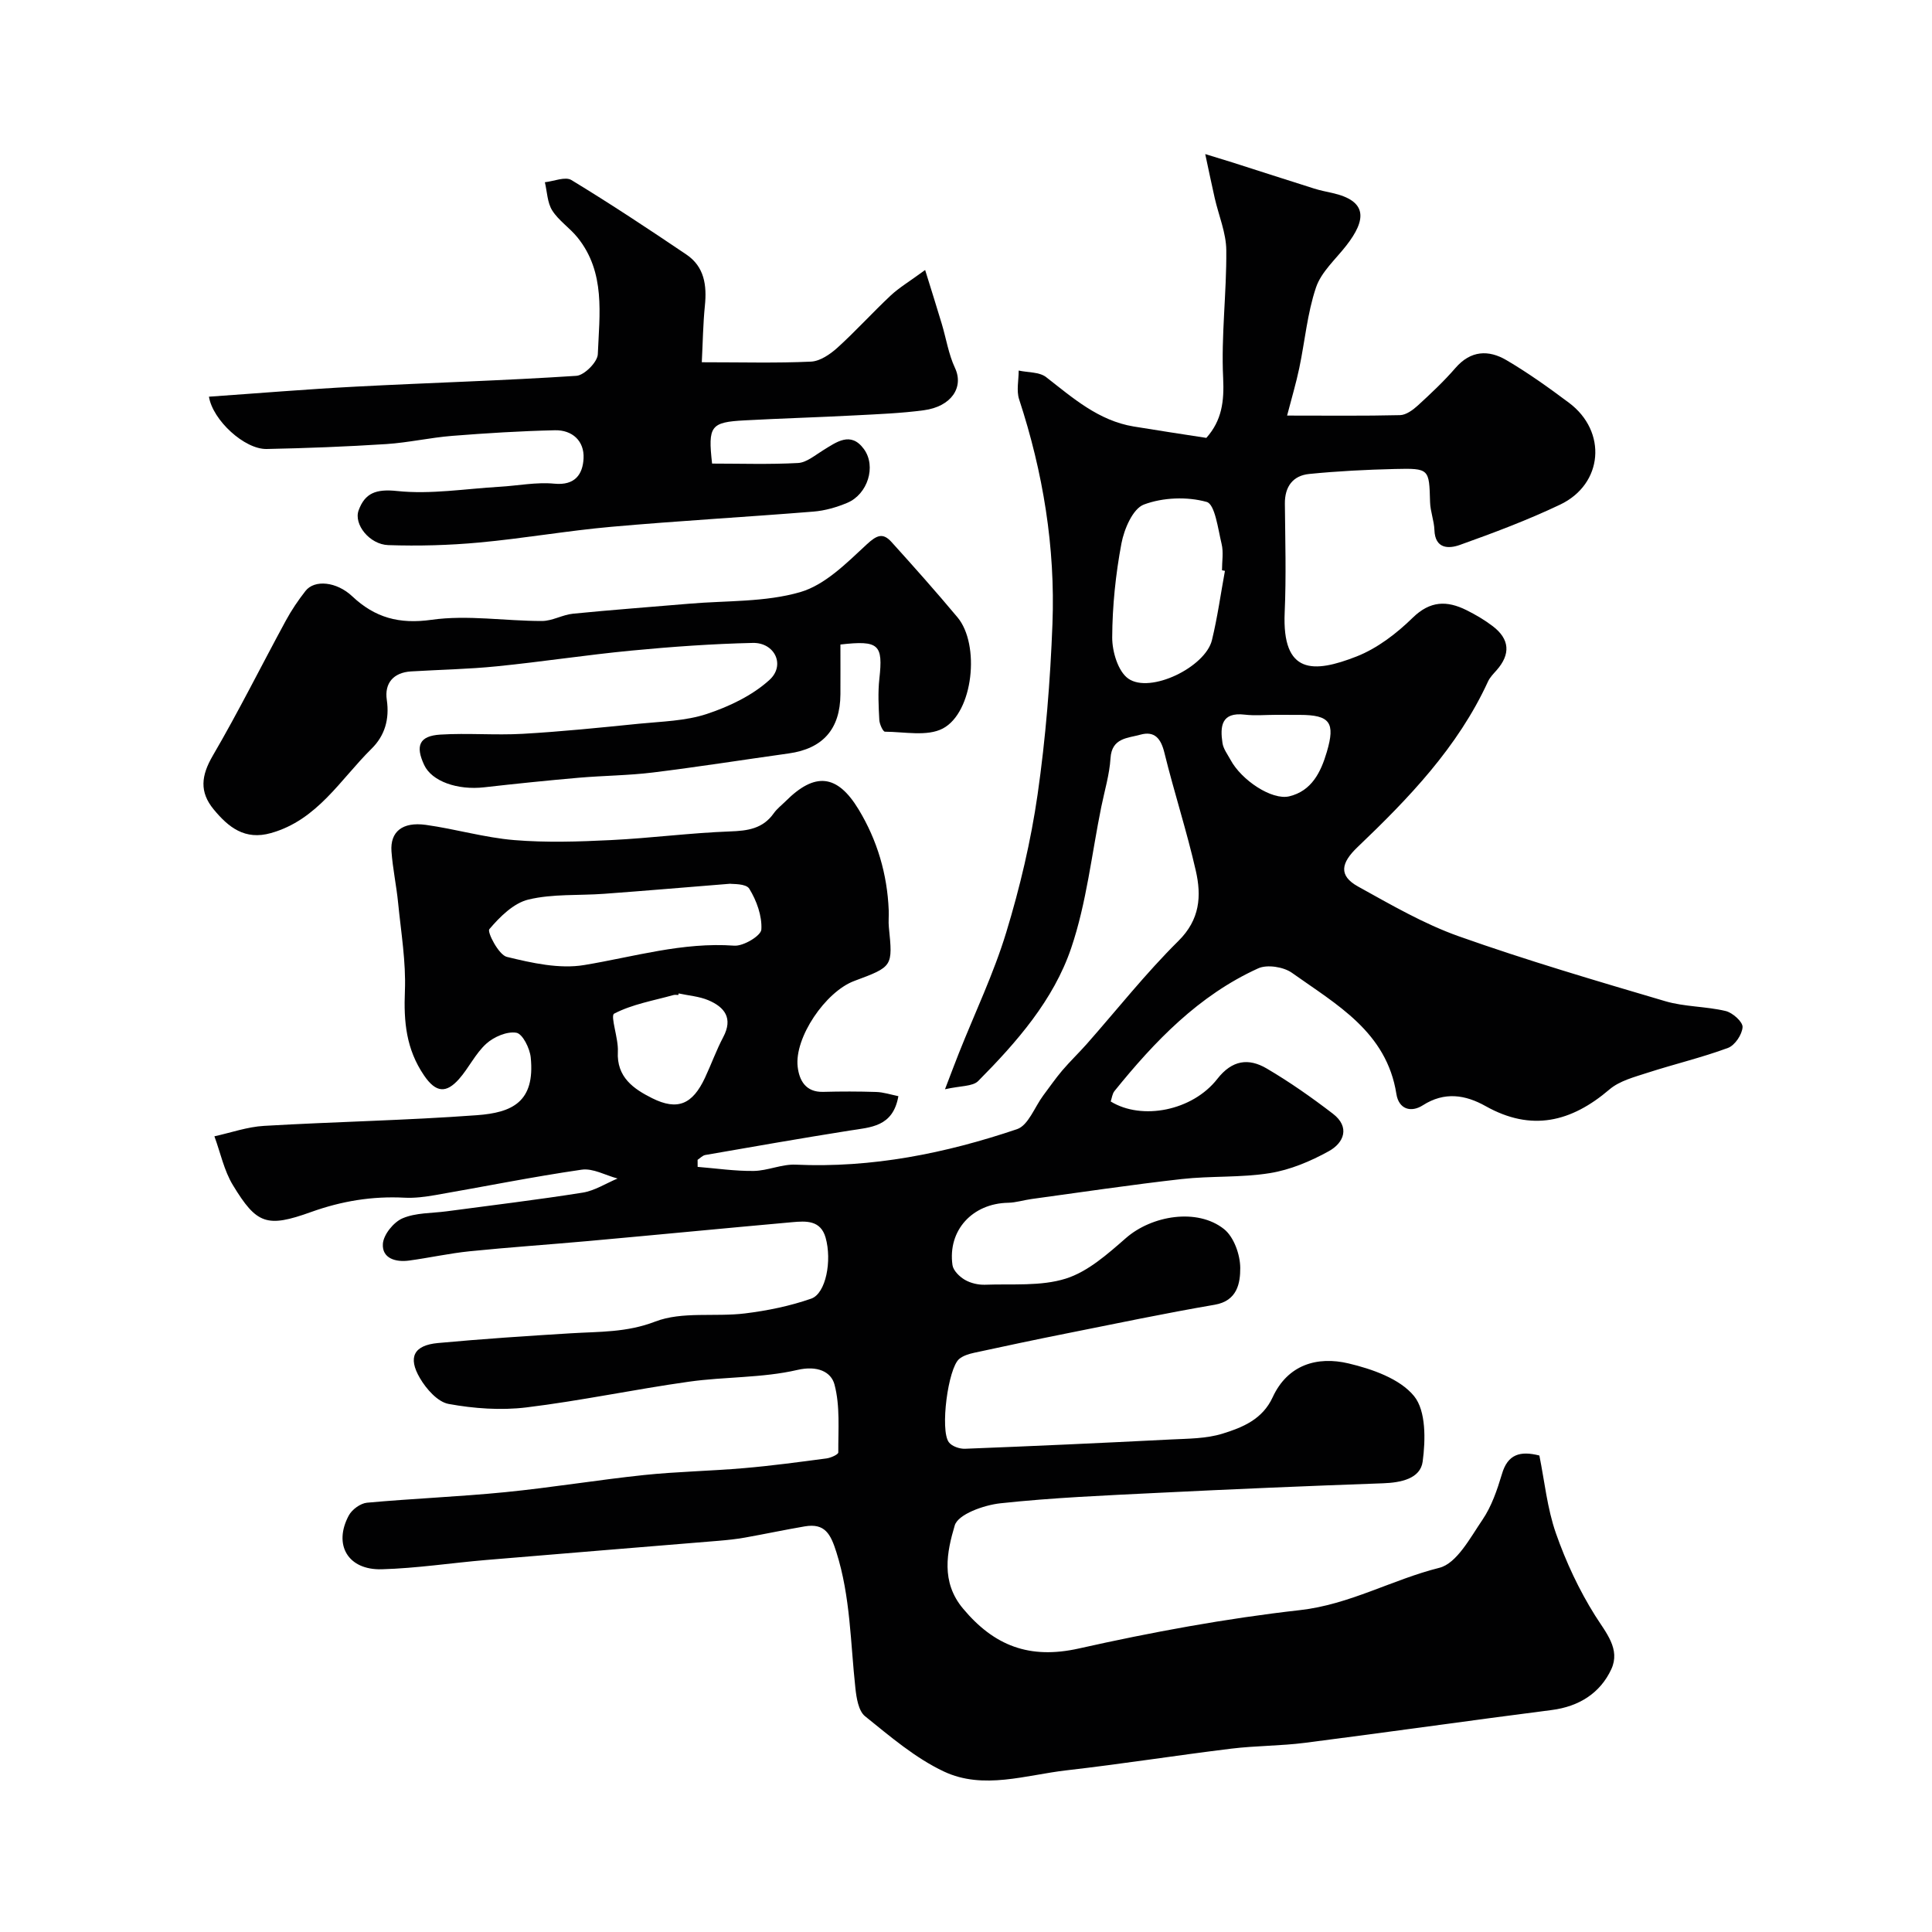 <svg enable-background="new 0 0 400 400" viewBox="0 0 400 400" xmlns="http://www.w3.org/2000/svg"><g fill="#010102"><path d="m318.71 301.35c1.08 5.34 1.62 10.93 3.42 16.08 2.07 5.92 4.79 11.75 8.12 17.05 2.27 3.6 5.28 6.95 3.35 11.12-2.29 4.93-6.66 7.71-12.32 8.44-17.04 2.18-34.04 4.61-51.08 6.79-5.06.65-10.21.59-15.28 1.21-11.36 1.39-22.68 3.18-34.05 4.48-8.47.96-17.26 4.1-25.43.26-5.94-2.79-11.16-7.28-16.34-11.45-1.36-1.1-1.78-3.78-2-5.81-1.03-9.41-1.01-18.92-3.93-28.14-1.19-3.76-2.36-6.07-6.55-5.36-4.16.71-8.29 1.59-12.44 2.33-1.76.31-3.55.5-5.34.65-16.06 1.33-32.13 2.62-48.2 3.98-7.2.61-14.39 1.72-21.6 1.92-7 .2-10.08-5.07-6.83-11.13.66-1.24 2.41-2.52 3.77-2.65 9.52-.87 19.08-1.24 28.59-2.18 9.61-.95 19.16-2.54 28.76-3.55 6.88-.72 13.83-.83 20.73-1.43 5.71-.49 11.39-1.26 17.07-2.01.89-.12 2.44-.82 2.43-1.24-.03-4.71.4-9.61-.79-14.07-.71-2.64-3.55-3.97-7.68-3.01-7.29 1.69-15.02 1.38-22.49 2.44-11.24 1.58-22.37 3.95-33.62 5.32-5.28.64-10.85.24-16.1-.72-2.26-.41-4.62-3.09-5.93-5.33-2.57-4.36-1.24-6.82 3.72-7.28 9.18-.85 18.38-1.46 27.58-2.02 5.86-.36 11.49-.14 17.4-2.42 5.58-2.15 12.38-.93 18.59-1.69 4.64-.57 9.32-1.53 13.71-3.06 3.05-1.06 4.33-7.87 2.98-12.64-1.04-3.65-4.08-3.44-6.9-3.19-14.07 1.26-28.13 2.63-42.2 3.9-8.19.74-16.39 1.29-24.57 2.12-4.22.43-8.38 1.36-12.59 1.93-2.74.37-5.6-.45-5.4-3.46.12-1.91 2.22-4.5 4.07-5.29 2.75-1.18 6.06-1.04 9.13-1.45 9.39-1.26 18.81-2.38 28.17-3.87 2.5-.4 4.82-1.92 7.22-2.92-2.49-.66-5.09-2.17-7.43-1.83-10.14 1.47-20.2 3.51-30.3 5.26-2.1.36-4.27.65-6.38.54-6.67-.35-13 .69-19.33 2.96-9.18 3.3-11.28 2.54-16.2-5.56-1.84-3.03-2.58-6.72-3.83-10.11 3.42-.75 6.82-1.96 10.27-2.16 14.68-.86 29.4-1.13 44.07-2.21 7.26-.53 12.09-2.7 11.15-11.97-.19-1.88-1.68-4.88-2.97-5.1-1.93-.33-4.65.84-6.22 2.26-2.26 2.04-3.62 5.03-5.67 7.34-2.58 2.89-4.72 2.93-7.23-.77-3.71-5.45-4.22-11.12-3.96-17.46.24-6.05-.8-12.15-1.4-18.22-.35-3.58-1.12-7.12-1.38-10.7-.29-4.07 2.26-6.16 7.11-5.49 6.13.85 12.15 2.64 18.29 3.15 6.64.55 13.37.33 20.05 0 8.22-.4 16.4-1.49 24.62-1.79 3.7-.13 6.81-.56 9.08-3.76.66-.94 1.62-1.67 2.45-2.49 6.03-6.03 10.66-5.67 15.12 1.7 3.85 6.36 5.93 13.39 6.23 20.88.05 1.16-.09 2.34.03 3.5.82 8.15.84 8.15-7.17 11.13-5.94 2.21-12.42 11.73-11.71 17.77.33 2.8 1.64 5.28 5.27 5.19 3.66-.1 7.34-.1 11 .02 1.51.05 3.01.55 4.58.87-1.12 6.4-5.76 6.43-10.14 7.13-9.96 1.58-19.9 3.32-29.84 5.05-.57.1-1.07.66-1.59 1 0 .49.01.98.01 1.46 3.87.31 7.74.89 11.61.84 2.9-.04 5.81-1.43 8.67-1.3 15.81.72 31.03-2.34 45.85-7.35 2.33-.79 3.64-4.58 5.42-6.97 1.3-1.73 2.53-3.52 3.93-5.17 1.61-1.89 3.41-3.61 5.06-5.47 6.3-7.14 12.23-14.66 18.98-21.34 4.5-4.44 4.81-9.33 3.62-14.55-1.87-8.21-4.49-16.24-6.5-24.42-.72-2.95-2.02-4.58-4.99-3.75-2.59.73-5.91.63-6.17 4.87-.21 3.38-1.23 6.72-1.91 10.07-1.99 9.77-3.05 19.86-6.23 29.23-3.65 10.77-11.26 19.47-19.25 27.53-1.15 1.16-3.67.97-6.88 1.71 1.35-3.51 2.1-5.54 2.9-7.54 3.3-8.3 7.19-16.43 9.78-24.94 2.84-9.32 5.1-18.9 6.49-28.53 1.68-11.7 2.63-23.54 3.08-35.36.6-15.85-1.94-31.36-6.9-46.47-.59-1.8-.09-3.96-.09-5.96 1.92.42 4.28.27 5.68 1.36 5.56 4.33 10.84 9.01 18.12 10.22 4.97.82 9.95 1.57 15.05 2.36 3.22-3.62 3.71-7.56 3.48-12.4-.43-8.78.73-17.63.65-26.45-.03-3.61-1.58-7.21-2.4-10.82-.61-2.68-1.16-5.37-1.96-9.09 2.87.88 4.2 1.28 5.53 1.7 5.66 1.81 11.32 3.64 16.99 5.43 1.23.39 2.5.64 3.76.92 7.36 1.64 7.1 5.54 2.93 10.89-2.21 2.84-5.19 5.45-6.28 8.69-1.8 5.34-2.29 11.11-3.46 16.68-.65 3.1-1.56 6.14-2.52 9.83 8.44 0 15.91.09 23.38-.09 1.26-.03 2.67-1.07 3.69-2 2.7-2.47 5.39-5 7.78-7.76 3.16-3.66 6.87-3.8 10.57-1.62 4.49 2.64 8.76 5.69 12.94 8.82 7.95 5.94 7.1 16.84-1.84 21.09-6.72 3.2-13.73 5.83-20.75 8.34-2.29.82-5.14.87-5.27-3.1-.07-1.93-.85-3.84-.9-5.77-.19-6.89-.12-7.02-7.28-6.85-5.92.14-11.86.44-17.75 1.03-3.37.34-5.07 2.62-5.03 6.17.07 7.5.29 15.01-.04 22.5-.57 12.92 6.03 12.58 14.87 9.12 4.28-1.68 8.29-4.75 11.62-8.01 3.65-3.57 7.12-3.58 11.14-1.59 1.89.94 3.75 2.03 5.43 3.31 3.54 2.69 3.75 5.81.81 9.14-.65.73-1.38 1.47-1.78 2.34-6.25 13.61-16.42 24.17-27.03 34.3-3.38 3.23-3.97 5.86.12 8.13 6.78 3.75 13.59 7.72 20.84 10.3 14.07 4.99 28.42 9.21 42.75 13.44 4.02 1.19 8.42 1.06 12.53 2.04 1.43.34 3.55 2.23 3.5 3.32-.08 1.54-1.59 3.79-3.02 4.32-5.44 2.01-11.12 3.35-16.65 5.14-2.73.89-5.8 1.67-7.89 3.46-7.92 6.76-16.15 8.78-25.64 3.45-4.19-2.35-8.5-3.05-13-.17-2.44 1.56-4.97.83-5.47-2.33-2.02-12.88-12.42-18.54-21.63-25.1-1.73-1.23-5.13-1.77-6.99-.92-12.29 5.58-21.41 15.08-29.74 25.39-.47.58-.55 1.47-.79 2.17 6.44 3.96 16.91 1.94 22.07-4.67 3.07-3.93 6.47-4.36 10.21-2.17 4.77 2.8 9.34 6.01 13.73 9.38 3.58 2.75 2.3 6.02-.87 7.76-3.76 2.08-7.96 3.85-12.17 4.53-6 .97-12.21.55-18.27 1.23-10.4 1.17-20.76 2.72-31.13 4.14-1.61.22-3.2.74-4.81.77-7.39.14-12.53 5.7-11.52 12.9.16 1.14 1.46 2.41 2.56 3.05 1.2.7 2.8 1.07 4.2 1.02 5.6-.21 11.52.36 16.71-1.27 4.59-1.45 8.68-5.11 12.45-8.4 5.36-4.68 14.76-6.25 20.29-1.86 2.05 1.62 3.36 5.31 3.37 8.06.01 3.1-.59 6.8-5.27 7.61-10.27 1.76-20.47 3.9-30.68 5.94-6.38 1.27-12.75 2.62-19.11 4-1.1.24-2.31.6-3.13 1.29-2.31 1.93-3.99 14.73-2.15 17.23.62.85 2.24 1.41 3.37 1.36 14.19-.55 28.39-1.2 42.57-1.92 3.6-.18 7.36-.16 10.74-1.21 4.13-1.28 8.26-2.95 10.37-7.53 3.11-6.76 9.24-8.54 15.7-7.01 4.89 1.16 10.64 3.16 13.58 6.77 2.49 3.06 2.38 9.06 1.78 13.54-.47 3.57-4.53 4.38-8.23 4.51-15.54.55-31.08 1.21-46.61 1.98-10.88.54-21.77.99-32.59 2.16-3.41.37-8.76 2.26-9.45 4.58-1.63 5.48-2.91 11.68 1.69 17.19 6.45 7.74 13.78 10.58 24.01 8.29 15.1-3.38 30.4-6.21 45.76-7.94 10.31-1.16 19.09-6.31 28.86-8.76 3.61-.9 6.4-6.22 8.94-9.95 1.88-2.77 3.03-6.14 4.01-9.4 1.2-4.22 3.84-4.9 7.77-3.9zm-65.1-183.16c-.2-.04-.41-.08-.61-.12 0-1.83.34-3.73-.08-5.46-.75-3.1-1.37-8.21-3.09-8.69-4.04-1.13-9.06-.94-13 .54-2.29.86-4.09 5.08-4.65 8.06-1.2 6.39-1.88 12.96-1.91 19.46-.01 2.92 1.21 7.03 3.33 8.52 4.55 3.19 15.96-2.38 17.32-7.97 1.15-4.72 1.81-9.56 2.69-14.34zm-102.44 64.78c-9.7.78-17.88 1.48-26.06 2.08-5.25.39-10.66-.02-15.7 1.19-3.08.74-5.93 3.58-8.1 6.14-.49.58 1.94 5.32 3.62 5.73 5.21 1.27 10.9 2.55 16.04 1.69 10.31-1.71 20.36-4.78 31.05-4.01 1.89.14 5.53-2.05 5.61-3.34.17-2.8-.98-5.99-2.5-8.45-.69-1.12-3.54-.93-3.96-1.03zm-10.66 22.71c-.02.11-.05.21-.07.32-.33 0-.69-.07-.99.01-4.16 1.16-8.54 1.9-12.29 3.85-.86.45.91 5.15.76 7.86-.29 5.33 3.31 7.75 7.08 9.64 5.31 2.66 8.39 1.25 10.95-4.2 1.31-2.79 2.35-5.72 3.79-8.44 2.07-3.91.29-6.21-3.1-7.64-1.9-.8-4.08-.95-6.13-1.4zm123.65-57.68c-2.15 0-4.33.21-6.45-.04-4.88-.57-5.12 2.44-4.61 5.87.18 1.22 1.05 2.35 1.67 3.49 2.26 4.21 8.56 8.41 12.16 7.55 4.64-1.12 6.54-4.99 7.78-9.21 1.79-6.07.64-7.64-5.59-7.65-1.65-.01-3.3-.01-4.96-.01z"/><path d="m147.43 95.98c5.89 0 11.86.2 17.8-.12 1.76-.1 3.48-1.59 5.13-2.6 2.82-1.73 5.77-4.02 8.5-.29 2.62 3.59.77 9.36-3.43 11.13-2.21.93-4.63 1.63-7.01 1.82-13.95 1.13-27.93 1.91-41.86 3.15-9.13.81-18.18 2.41-27.31 3.25-6.25.58-12.58.75-18.86.54-3.88-.13-7.2-4.31-6.14-7.2 1.32-3.61 3.63-4.46 7.98-4 6.96.73 14.13-.47 21.22-.88 3.78-.22 7.6-1 11.32-.64 4.32.42 5.89-1.99 6.05-5.24.18-3.59-2.32-5.9-5.93-5.82-7.09.16-14.19.6-21.26 1.16-4.56.36-9.07 1.4-13.63 1.7-8.25.53-16.52.85-24.79 1.02-4.58.09-11.17-5.96-11.95-10.83 10.19-.71 20.34-1.56 30.51-2.09 15.19-.8 30.4-1.23 45.57-2.23 1.64-.11 4.37-2.86 4.43-4.47.34-8.29 1.63-16.94-4.2-24.17-1.6-1.99-3.9-3.48-5.24-5.6-1.02-1.62-1.05-3.87-1.52-5.84 1.86-.2 4.23-1.23 5.5-.45 8.08 4.91 15.97 10.13 23.8 15.42 3.72 2.51 4.26 6.37 3.83 10.58-.38 3.76-.43 7.55-.64 11.72 8.33 0 15.48.2 22.61-.13 1.87-.09 3.95-1.51 5.45-2.86 3.82-3.46 7.29-7.31 11.06-10.84 1.73-1.62 3.82-2.85 7.12-5.27 1.36 4.38 2.43 7.77 3.45 11.17.91 3.04 1.4 6.27 2.73 9.11 1.87 3.97-.71 7.99-6.46 8.76-4.72.63-9.5.81-14.26 1.06-7.59.4-15.19.62-22.78 1.03-7.1.37-7.67 1.14-6.79 8.95z"/><path d="m174 133.44c0 3.39.02 6.84 0 10.3-.04 7.2-3.63 11.26-10.7 12.25-9.38 1.31-18.74 2.79-28.15 3.95-5.06.62-10.2.64-15.29 1.08-6.54.57-13.07 1.24-19.59 1.98-5.57.64-10.86-1.24-12.44-4.6-1.88-4-1.02-6.04 3.33-6.31 5.67-.35 11.39.16 17.06-.16 8.04-.46 16.06-1.28 24.07-2.09 4.71-.47 9.62-.56 14.04-2.02 4.63-1.53 9.41-3.81 12.97-7.04 3.37-3.06 1.1-7.77-3.44-7.67-8.39.19-16.79.79-25.15 1.59-9.29.89-18.53 2.32-27.82 3.25-5.9.6-11.86.7-17.79 1.06-3.66.23-5.52 2.45-5.02 5.87.59 4.04-.42 7.44-3.15 10.13-6.46 6.37-11.22 14.77-20.84 17.47-5.39 1.52-8.77-1.18-11.84-4.89-3.01-3.64-2.59-7.02-.21-11.11 5.35-9.16 10.08-18.68 15.15-28.01 1.16-2.14 2.55-4.19 4.05-6.11 1.88-2.42 6.46-1.94 9.68 1.09 4.7 4.43 9.71 5.82 16.44 4.87 7.45-1.05 15.22.26 22.85.25 2.14 0 4.26-1.3 6.43-1.51 8.01-.8 16.04-1.38 24.06-2.07 7.7-.66 15.7-.29 22.98-2.4 5.14-1.49 9.62-6.03 13.77-9.88 2.1-1.94 3.35-2.46 5.13-.49 4.63 5.12 9.23 10.29 13.66 15.59 4.71 5.62 3.29 19.68-3.04 23.02-3.24 1.7-7.94.68-11.98.66-.41 0-1.13-1.58-1.17-2.45-.15-2.82-.3-5.69.01-8.49.79-7.12-.07-8.02-8.06-7.11z"/></g></svg>